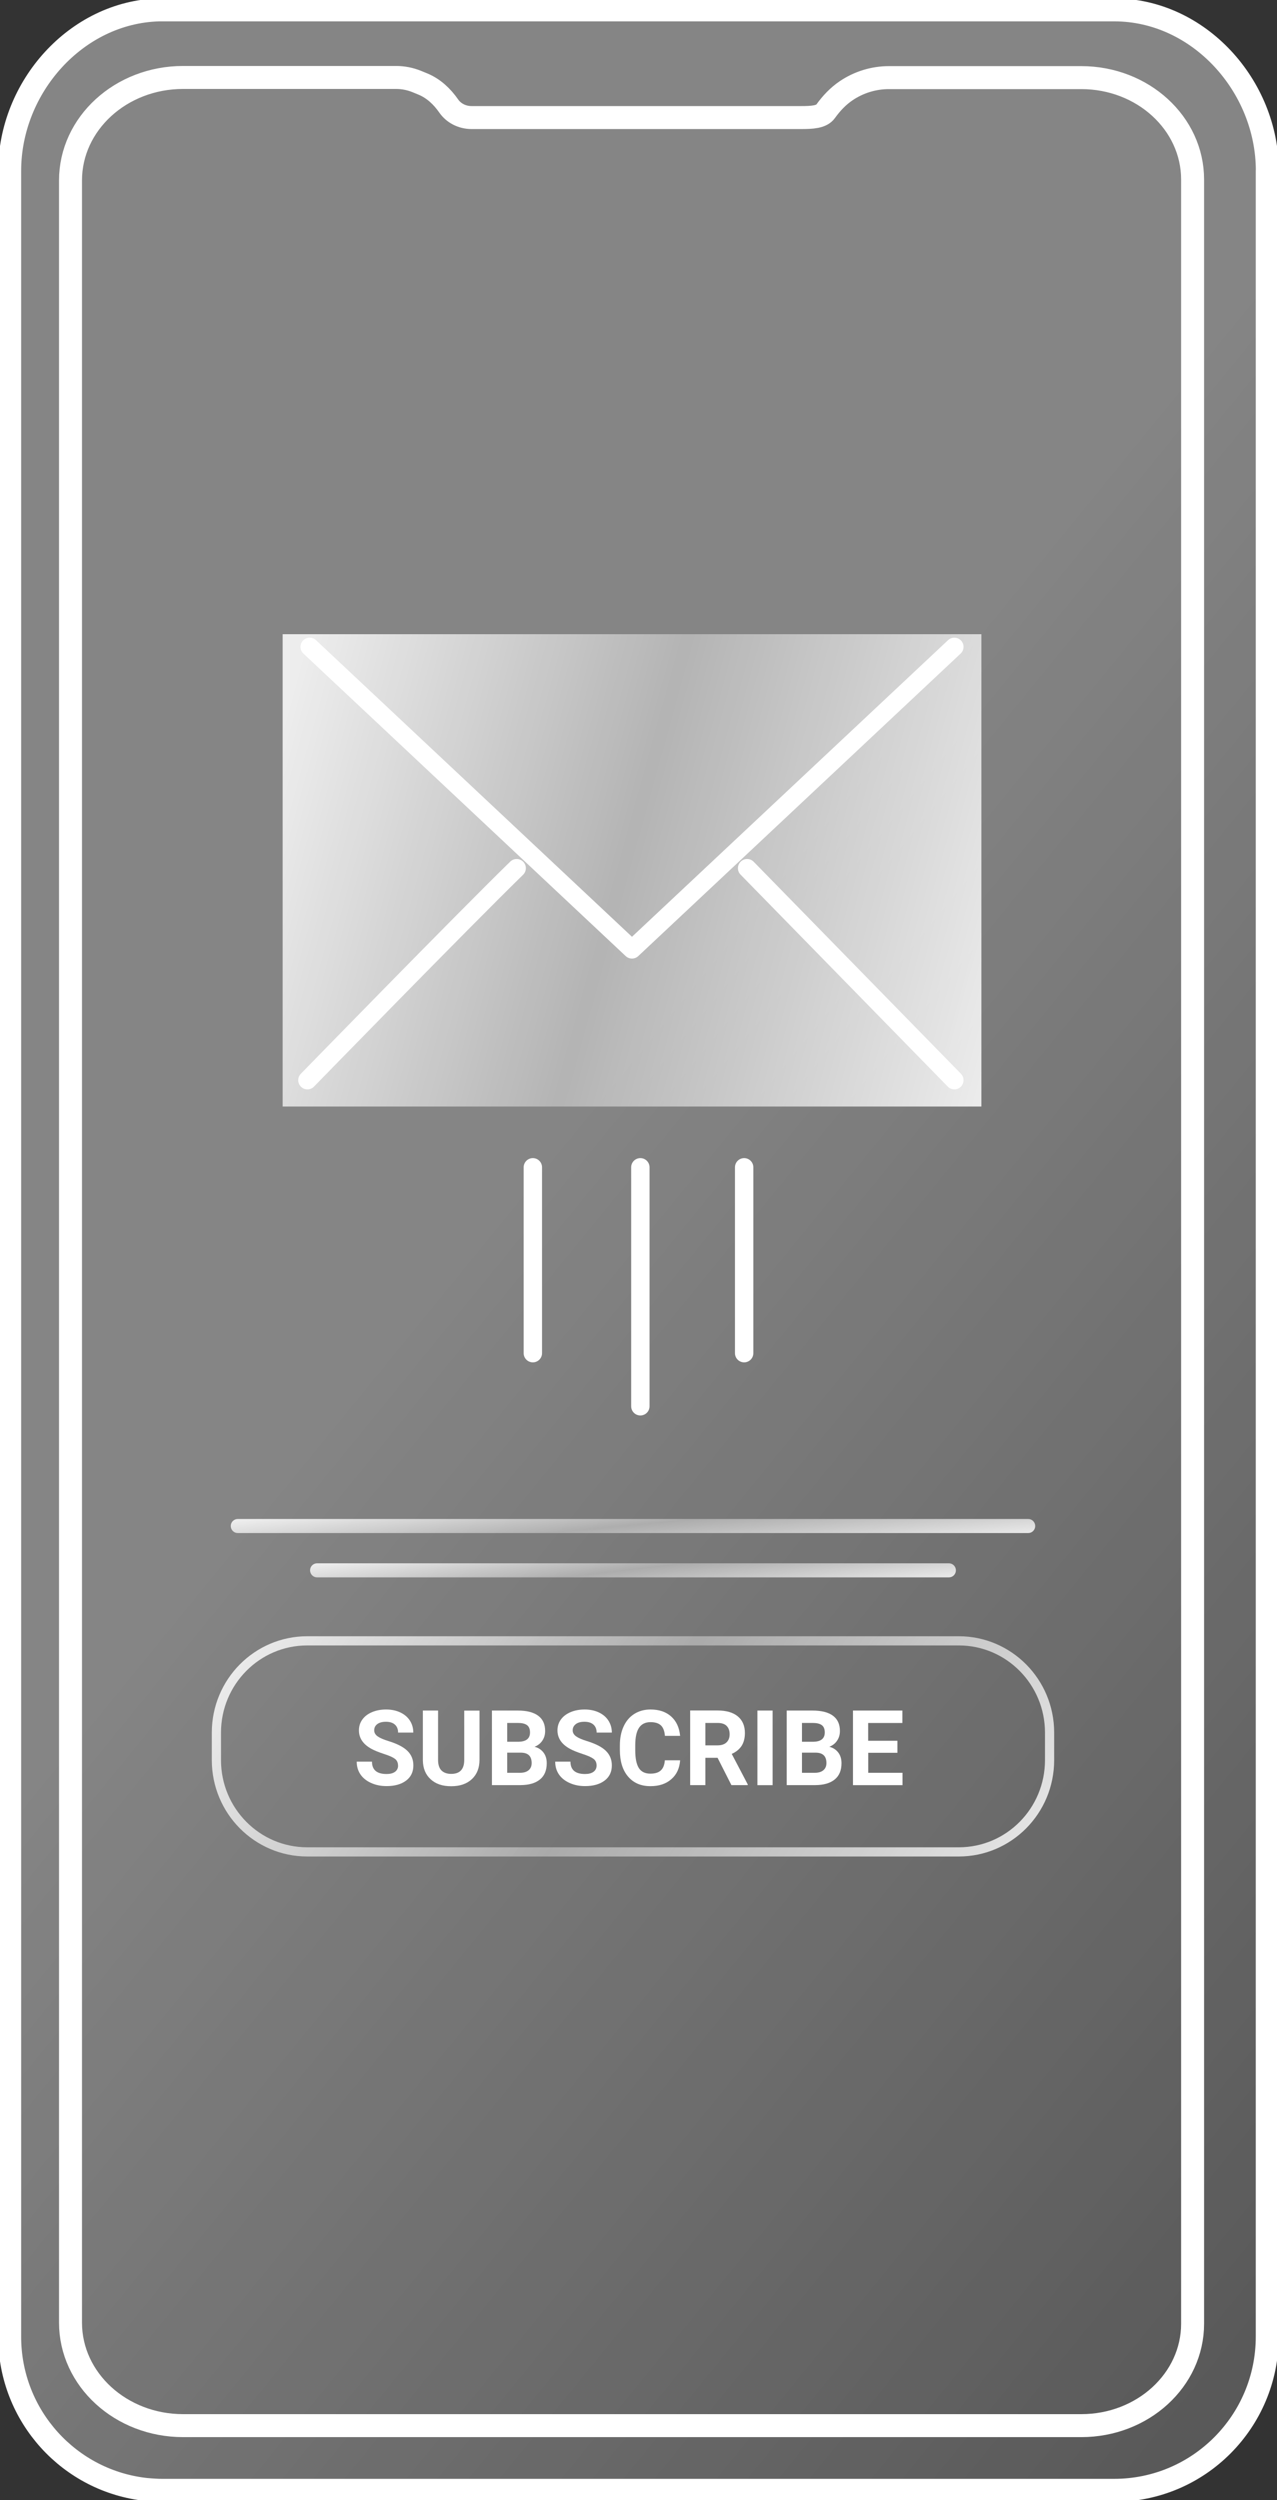 <svg xmlns="http://www.w3.org/2000/svg" width="139" height="272" viewBox="0 0 139 272" fill="none"><rect x="0" y="0" width="139" height="272" fill="#333333" stroke="none"/><path d="M137.939 18.569V254.223C137.939 263.453 130.484 270.943 121.281 270.943H17.719C17.43 270.943 17.15 270.943 16.861 270.918C16.581 270.901 16.301 270.884 16.021 270.858H15.995C7.599 269.997 1.053 262.882 1.053 254.232V18.569C1.061 9.476 8.295 1.321 17.303 1.074C17.447 1.074 17.583 1.074 17.727 1.074H121.29C130.484 1.074 137.947 9.348 137.947 18.578L137.939 18.569Z" fill="url(#paint0_linear_1205_838)" fill-opacity="0.4"></path><path d="M137.939 18.569V254.223C137.939 263.453 130.484 270.943 121.281 270.943H17.719C17.43 270.943 17.15 270.943 16.861 270.918C16.581 270.901 16.301 270.884 16.021 270.858H15.995C7.599 269.997 1.053 262.882 1.053 254.232V18.569C1.061 9.476 8.295 1.321 17.303 1.074C17.447 1.074 17.583 1.074 17.727 1.074H121.29C130.484 1.074 137.947 9.348 137.947 18.578L137.939 18.569Z" stroke="white" stroke-width="2.5" stroke-linecap="round" stroke-linejoin="round"></path><path d="M117.707 8.445H96.761C95.106 8.445 93.484 8.94 92.109 9.868C91.226 10.465 90.496 11.24 89.876 12.101C89.426 12.74 88.39 12.791 87.185 12.791H51.331C50.287 12.791 49.378 12.297 48.852 11.547C48.122 10.499 47.196 9.621 46.016 9.136L45.371 8.871C44.658 8.582 43.894 8.428 43.121 8.428H19.926C13.159 8.428 7.675 13.448 7.675 19.634V252.698C7.675 258.885 13.159 263.904 19.926 263.904H117.698C124.388 263.904 129.813 258.945 129.813 252.817V19.532C129.813 13.405 124.388 8.445 117.698 8.445H117.707Z" stroke="white" stroke-width="2.5" stroke-linecap="round" stroke-linejoin="round"></path><g clip-path="url(#clip0_1205_838)"><path d="M23.556 188.505C23.556 182.99 27.983 178.52 33.44 178.52H104.361C109.81 178.52 114.245 182.983 114.245 188.505V191.498C114.245 197.02 109.818 201.483 104.361 201.483H33.44C27.99 201.483 23.556 197.02 23.556 191.498V188.505Z" stroke="url(#paint1_linear_1205_838)" stroke-opacity="0.85"></path><path d="M43.326 192.087C43.326 191.771 43.212 191.528 42.992 191.36C42.772 191.191 42.372 191.01 41.798 190.828C41.224 190.639 40.771 190.457 40.437 190.275C39.523 189.777 39.069 189.103 39.069 188.261C39.069 187.823 39.189 187.432 39.436 187.088C39.683 186.745 40.03 186.475 40.49 186.28C40.951 186.085 41.465 185.99 42.032 185.99C42.599 185.99 43.119 186.098 43.566 186.307C44.013 186.516 44.367 186.812 44.614 187.196C44.861 187.58 44.987 188.011 44.987 188.503H43.333C43.333 188.133 43.219 187.843 42.986 187.634C42.752 187.425 42.425 187.324 42.012 187.324C41.598 187.324 41.291 187.412 41.064 187.58C40.837 187.755 40.731 187.978 40.731 188.261C40.731 188.523 40.864 188.746 41.124 188.928C41.384 189.103 41.778 189.271 42.285 189.426C43.226 189.716 43.913 190.066 44.347 190.491C44.78 190.915 44.994 191.441 44.994 192.074C44.994 192.775 44.734 193.327 44.207 193.725C43.68 194.122 42.972 194.324 42.078 194.324C41.458 194.324 40.897 194.21 40.39 193.981C39.883 193.752 39.496 193.442 39.229 193.044C38.962 192.647 38.829 192.189 38.829 191.663H40.49C40.49 192.559 41.017 193.01 42.078 193.01C42.472 193.01 42.779 192.93 42.999 192.768C43.219 192.606 43.333 192.377 43.333 192.087H43.326Z" fill="white"></path><path d="M52.193 186.105V191.454C52.193 192.344 51.92 193.044 51.366 193.563C50.812 194.082 50.065 194.338 49.111 194.338C48.157 194.338 47.429 194.089 46.876 193.583C46.322 193.078 46.042 192.391 46.028 191.515V186.105H47.683V191.468C47.683 192 47.81 192.384 48.063 192.633C48.317 192.876 48.664 192.997 49.111 192.997C50.045 192.997 50.519 192.505 50.532 191.515V186.112H52.193V186.105Z" fill="white"></path><path d="M53.547 194.223V186.105H56.363C57.337 186.105 58.077 186.294 58.584 186.671C59.092 187.048 59.338 187.601 59.338 188.328C59.338 188.726 59.238 189.076 59.032 189.379C58.831 189.682 58.544 189.905 58.184 190.046C58.598 190.147 58.918 190.363 59.158 190.673C59.398 190.99 59.512 191.374 59.512 191.832C59.512 192.613 59.265 193.206 58.771 193.604C58.278 194.008 57.577 194.21 56.663 194.217H53.541L53.547 194.223ZM55.209 189.501H56.436C57.27 189.487 57.691 189.15 57.691 188.49C57.691 188.119 57.584 187.857 57.37 187.695C57.157 187.533 56.823 187.452 56.369 187.452H55.209V189.501ZM55.209 190.686V192.876H56.63C57.017 192.876 57.324 192.782 57.544 192.593C57.764 192.404 57.871 192.148 57.871 191.818C57.871 191.077 57.49 190.7 56.73 190.686H55.209Z" fill="white"></path><path d="M64.937 192.087C64.937 191.771 64.83 191.528 64.603 191.36C64.383 191.191 63.983 191.01 63.409 190.828C62.835 190.639 62.381 190.457 62.048 190.275C61.134 189.777 60.68 189.103 60.68 188.261C60.68 187.823 60.8 187.432 61.047 187.088C61.294 186.745 61.641 186.475 62.101 186.28C62.561 186.085 63.075 185.99 63.642 185.99C64.209 185.99 64.73 186.098 65.177 186.307C65.624 186.516 65.978 186.812 66.224 187.196C66.471 187.58 66.598 188.011 66.598 188.503H64.943C64.943 188.133 64.83 187.843 64.596 187.634C64.363 187.425 64.036 187.324 63.616 187.324C63.195 187.324 62.895 187.412 62.675 187.58C62.448 187.755 62.335 187.978 62.335 188.261C62.335 188.523 62.468 188.746 62.728 188.928C62.988 189.103 63.382 189.271 63.889 189.426C64.83 189.716 65.517 190.066 65.951 190.491C66.384 190.915 66.598 191.441 66.598 192.074C66.598 192.775 66.338 193.327 65.811 193.725C65.284 194.122 64.576 194.324 63.682 194.324C63.062 194.324 62.501 194.21 61.994 193.981C61.487 193.752 61.1 193.442 60.833 193.044C60.566 192.647 60.433 192.189 60.433 191.663H62.094C62.094 192.559 62.621 193.01 63.682 193.01C64.076 193.01 64.383 192.93 64.603 192.768C64.823 192.606 64.937 192.377 64.937 192.087Z" fill="white"></path><path d="M74.03 191.515C73.97 192.391 73.65 193.078 73.069 193.576C72.496 194.082 71.735 194.331 70.794 194.331C69.767 194.331 68.953 193.981 68.359 193.28C67.765 192.579 67.472 191.616 67.472 190.396V189.898C67.472 189.116 67.605 188.429 67.879 187.836C68.152 187.243 68.539 186.785 69.046 186.469C69.553 186.152 70.14 185.99 70.808 185.99C71.735 185.99 72.482 186.24 73.049 186.745C73.617 187.25 73.943 187.951 74.03 188.86H72.376C72.335 188.335 72.189 187.958 71.942 187.722C71.695 187.486 71.315 187.365 70.808 187.365C70.254 187.365 69.84 187.567 69.567 187.964C69.293 188.362 69.153 188.982 69.146 189.824V190.437C69.146 191.313 69.28 191.953 69.54 192.364C69.8 192.768 70.221 192.97 70.788 192.97C71.301 192.97 71.682 192.856 71.935 192.613C72.189 192.377 72.329 192.013 72.369 191.515H74.023H74.03Z" fill="white"></path><path d="M78.1 191.245H76.779V194.217H75.124V186.098H78.113C79.06 186.098 79.794 186.314 80.308 186.738C80.822 187.163 81.082 187.769 81.082 188.551C81.082 189.103 80.962 189.568 80.728 189.938C80.488 190.309 80.135 190.605 79.648 190.821L81.389 194.136V194.217H79.614L78.106 191.245H78.1ZM76.779 189.891H78.113C78.527 189.891 78.854 189.783 79.081 189.568C79.307 189.352 79.421 189.063 79.421 188.685C79.421 188.308 79.314 187.998 79.1 187.782C78.887 187.56 78.553 187.452 78.106 187.452H76.779V189.891Z" fill="white"></path><path d="M84.098 194.223H82.443V186.105H84.098V194.223Z" fill="white"></path><path d="M85.633 194.223V186.105H88.448C89.422 186.105 90.163 186.294 90.67 186.671C91.177 187.048 91.424 187.601 91.424 188.328C91.424 188.726 91.324 189.076 91.117 189.379C90.917 189.682 90.63 189.905 90.27 190.046C90.683 190.147 91.004 190.363 91.244 190.673C91.484 190.99 91.597 191.374 91.597 191.832C91.597 192.613 91.35 193.206 90.857 193.604C90.363 194.008 89.662 194.21 88.748 194.217H85.626L85.633 194.223ZM87.294 189.501H88.522C89.356 189.487 89.776 189.15 89.776 188.49C89.776 188.119 89.669 187.857 89.456 187.695C89.242 187.533 88.909 187.452 88.455 187.452H87.294V189.501ZM87.294 190.686V192.876H88.715C89.102 192.876 89.409 192.782 89.629 192.593C89.849 192.404 89.956 192.148 89.956 191.818C89.956 191.077 89.576 190.7 88.815 190.686H87.294Z" fill="white"></path><path d="M97.689 190.7H94.506V192.876H98.236V194.223H92.845V186.105H98.222V187.459H94.499V189.393H97.682V190.707L97.689 190.7Z" fill="white"></path><path d="M111.925 166.793H25.876C25.459 166.793 25.118 166.449 25.118 166.028C25.118 165.607 25.459 165.263 25.876 165.263H111.925C112.342 165.263 112.683 165.607 112.683 166.028C112.683 166.449 112.342 166.793 111.925 166.793Z" fill="url(#paint2_linear_1205_838)" fill-opacity="0.85"></path><path d="M103.292 171.615H34.508C34.092 171.615 33.751 171.271 33.751 170.85C33.751 170.429 34.092 170.084 34.508 170.084H103.292C103.709 170.084 104.05 170.429 104.05 170.85C104.05 171.271 103.709 171.615 103.292 171.615Z" fill="url(#paint3_linear_1205_838)" fill-opacity="0.85"></path><g clip-path="url(#clip1_1205_838)"><path d="M106.824 69H30.767V120.388H106.824V69Z" fill="url(#paint4_linear_1205_838)" fill-opacity="0.85"></path><path d="M103.881 117.523C103.881 117.523 86.96 100.226 81.323 94.457" stroke="white" stroke-width="2" stroke-linecap="round" stroke-linejoin="round"></path><path d="M33.462 117.523C33.462 117.523 50.324 100.226 56.238 94.457" stroke="white" stroke-width="2" stroke-linecap="round" stroke-linejoin="round"></path><path d="M33.709 70.377L68.79 103.292L103.881 70.377" stroke="white" stroke-width="2" stroke-linecap="round" stroke-linejoin="round"></path></g><path d="M58 127V147.222" stroke="white" stroke-width="2" stroke-linecap="round"></path><path d="M81 127V147.222" stroke="white" stroke-width="2" stroke-linecap="round"></path><path d="M69.702 127V153" stroke="white" stroke-width="2" stroke-linecap="round"></path></g><defs><linearGradient id="paint0_linear_1205_838" x1="137.835" y1="3.835" x2="263.747" y2="106.642" gradientUnits="userSpaceOnUse"><stop offset="0.098" stop-color="white"></stop><stop offset="1" stop-color="white" stop-opacity="0.45"></stop></linearGradient><linearGradient id="paint1_linear_1205_838" x1="23.056" y1="182.938" x2="92.189" y2="232.466" gradientUnits="userSpaceOnUse"><stop stop-color="white"></stop><stop offset="0.475" stop-color="white" stop-opacity="0.45"></stop><stop offset="1" stop-color="white"></stop></linearGradient><linearGradient id="paint2_linear_1205_838" x1="25.118" y1="165.577" x2="25.981" y2="174.824" gradientUnits="userSpaceOnUse"><stop stop-color="white"></stop><stop offset="0.475" stop-color="white" stop-opacity="0.45"></stop><stop offset="1" stop-color="white"></stop></linearGradient><linearGradient id="paint3_linear_1205_838" x1="33.751" y1="170.399" x2="34.821" y2="179.602" gradientUnits="userSpaceOnUse"><stop stop-color="white"></stop><stop offset="0.475" stop-color="white" stop-opacity="0.45"></stop><stop offset="1" stop-color="white"></stop></linearGradient><linearGradient id="paint4_linear_1205_838" x1="30.767" y1="79.547" x2="111.358" y2="101.882" gradientUnits="userSpaceOnUse"><stop stop-color="white"></stop><stop offset="0.475" stop-color="white" stop-opacity="0.45"></stop><stop offset="1" stop-color="white"></stop></linearGradient><clipPath id="clip0_1205_838"><rect width="91.792" height="133.785" fill="white" transform="translate(23 69)"></rect></clipPath><clipPath id="clip1_1205_838"><rect width="76.057" height="51.388" fill="white" transform="translate(30.767 69)"></rect></clipPath></defs></svg>